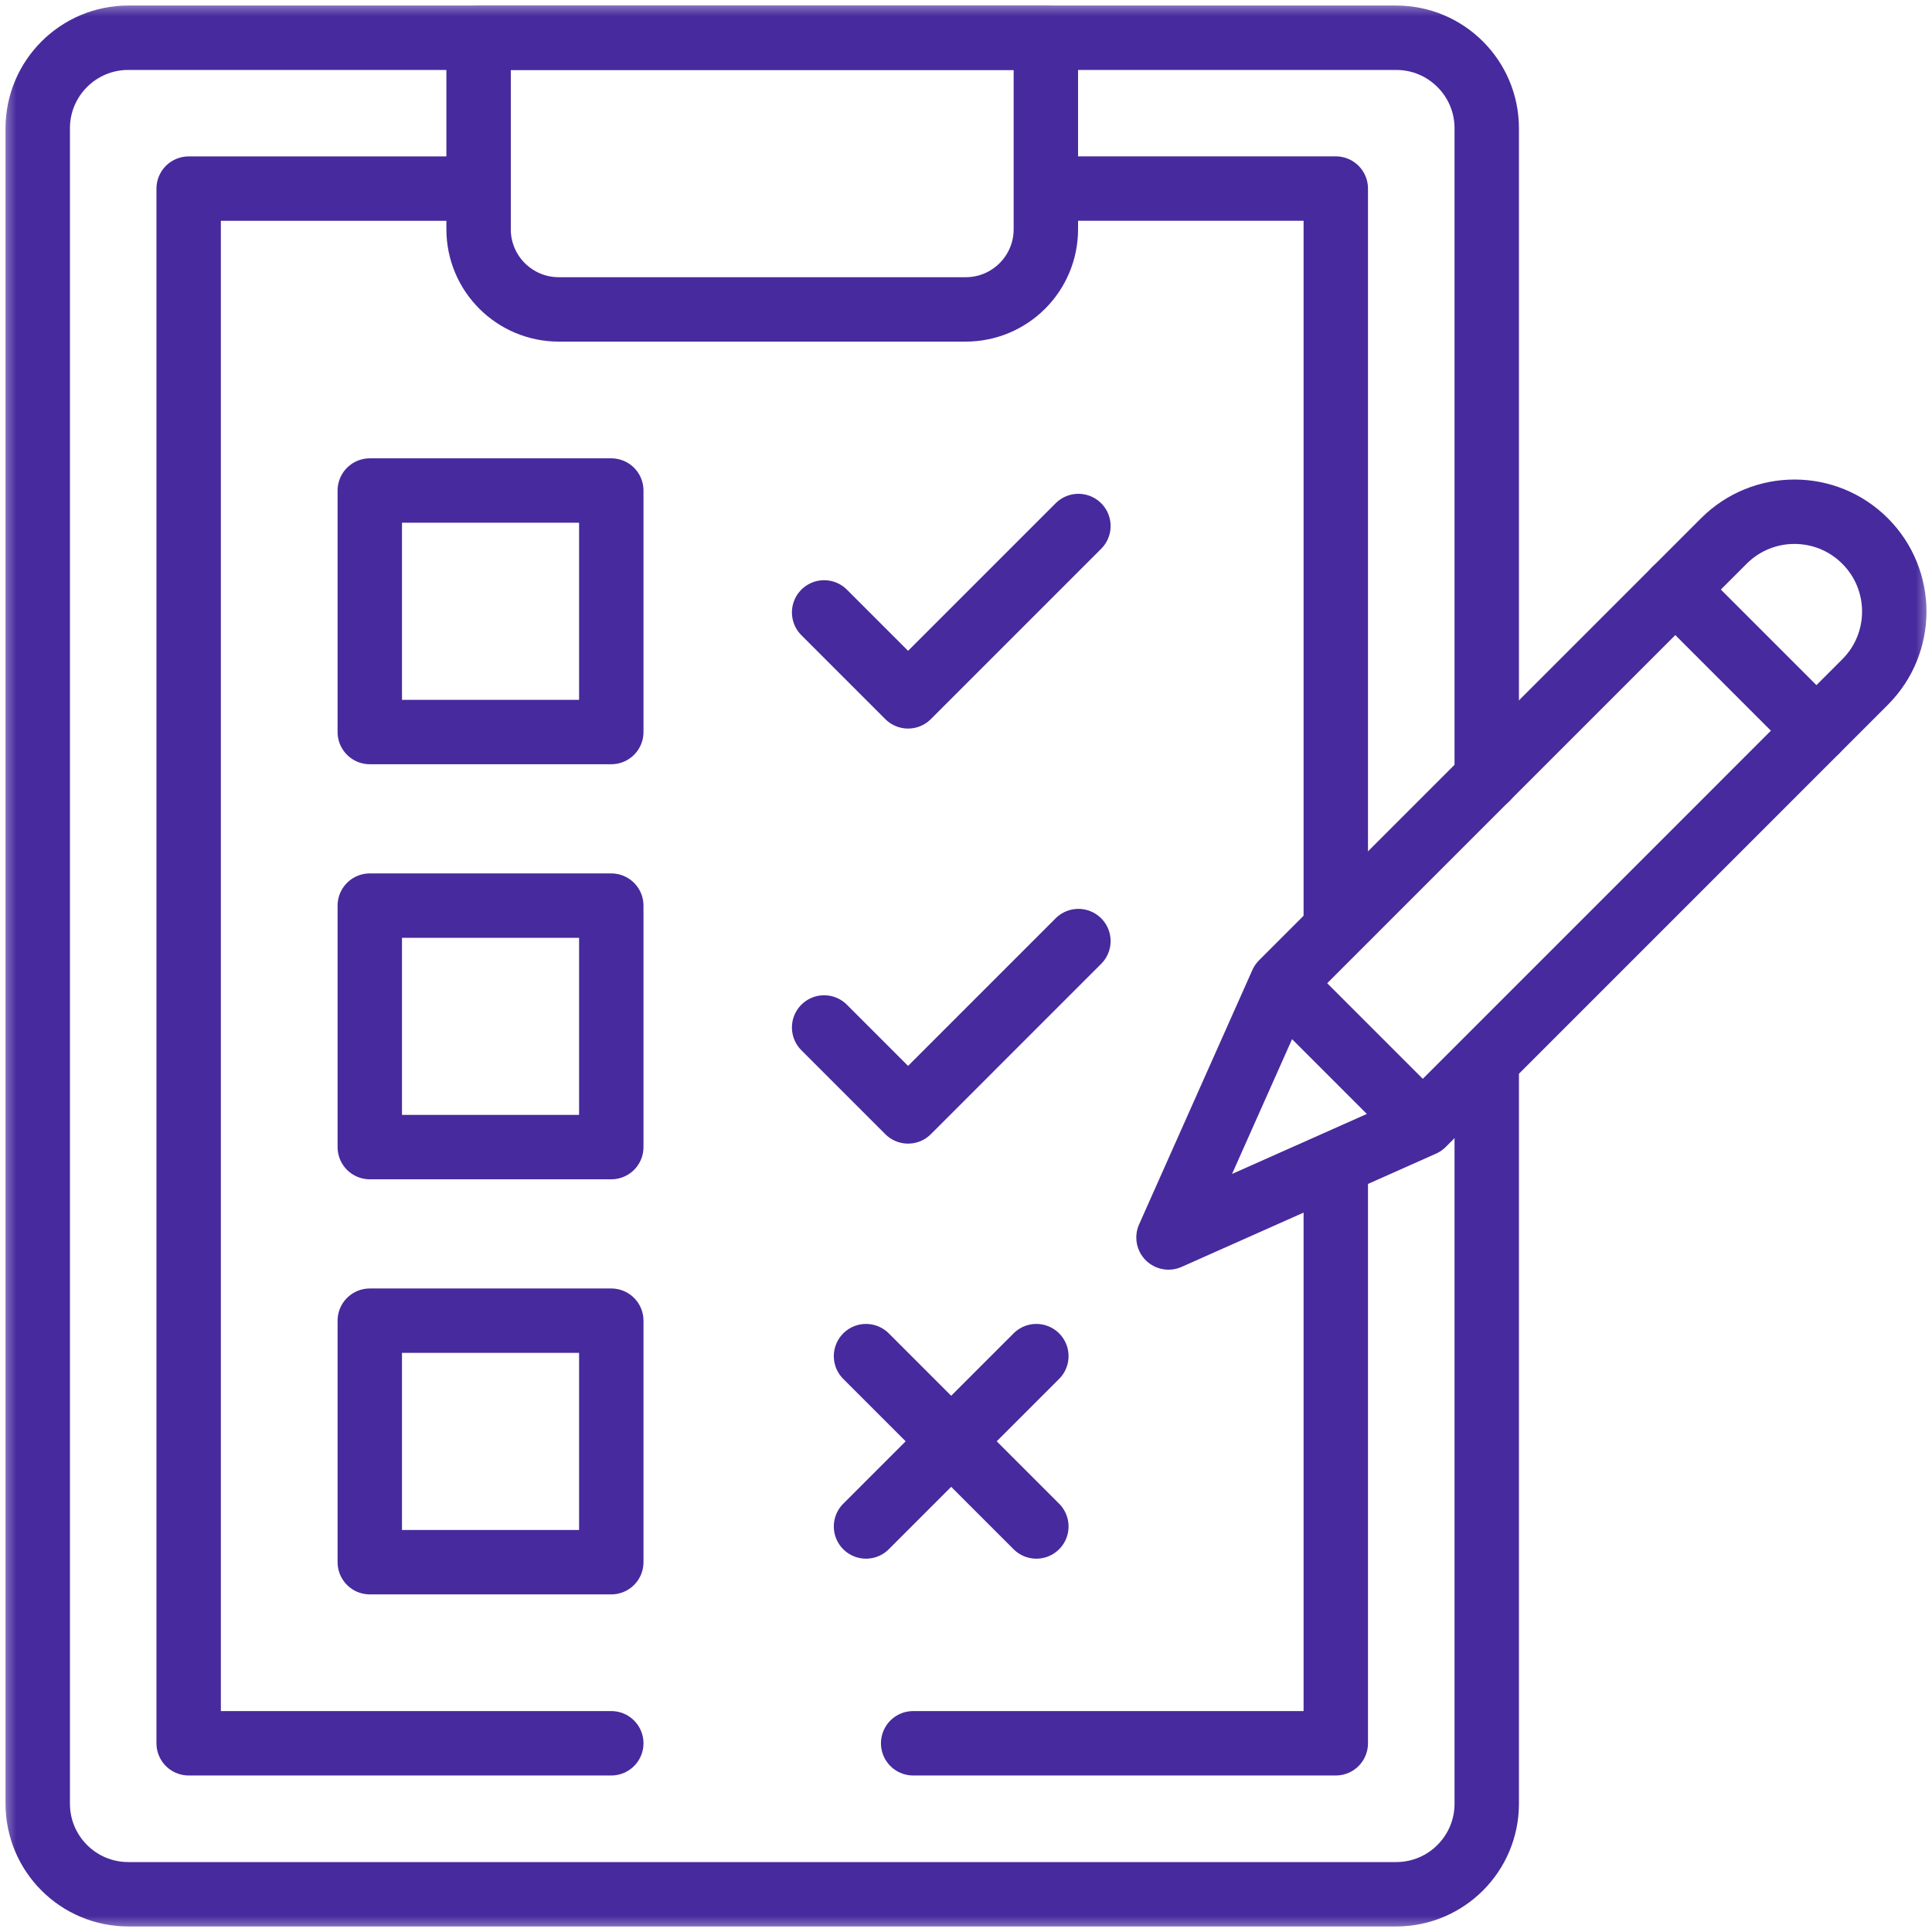 <svg width="60" height="60" viewBox="0 0 60 60" fill="none" xmlns="http://www.w3.org/2000/svg">
<mask id="mask0_435_16282" style="mask-type:luminance" maskUnits="userSpaceOnUse" x="0" y="0" width="60" height="60">
<path d="M59 59V1H1V59H59Z" fill="white" stroke="white" stroke-width="2"/>
</mask>
<g mask="url(#mask0_435_16282)">
<path d="M46.172 33.398V56.015C46.172 57.569 44.913 58.828 43.359 58.828H3.984C2.431 58.828 1.172 57.569 1.172 56.015V3.984C1.172 2.431 2.431 1.172 3.984 1.172H43.359C44.913 1.172 46.172 2.431 46.172 3.984V24.169" stroke="#472A9D" stroke-width="2" stroke-miterlimit="10" stroke-linecap="round" stroke-linejoin="round"/>
<path d="M17.354 9.609H29.99C31.366 9.609 32.48 8.494 32.48 7.119V1.171H14.863V7.119C14.863 8.494 15.978 9.609 17.354 9.609Z" stroke="#472A9D" stroke-width="2" stroke-miterlimit="10" stroke-linecap="round" stroke-linejoin="round"/>
<path d="M18.984 54.139H5.859V46.757V5.858H14.492" stroke="#472A9D" stroke-width="2" stroke-miterlimit="10" stroke-linecap="round" stroke-linejoin="round"/>
<path d="M41.484 36.444V54.139H28.359" stroke="#472A9D" stroke-width="2" stroke-miterlimit="10" stroke-linecap="round" stroke-linejoin="round"/>
<path d="M32.852 5.856H41.484V28.682" stroke="#472A9D" stroke-width="2" stroke-miterlimit="10" stroke-linecap="round" stroke-linejoin="round"/>
<path d="M53.553 25.551L44.19 34.914L36.289 38.431L39.807 30.531L53.537 16.8C54.748 15.59 56.71 15.59 57.92 16.8C59.131 18.01 59.131 19.973 57.92 21.183L53.553 25.551Z" stroke="#472A9D" stroke-width="2" stroke-miterlimit="10" stroke-linecap="round" stroke-linejoin="round"/>
<path d="M43.932 34.664L39.91 30.642" stroke="#472A9D" stroke-width="2" stroke-miterlimit="10" stroke-linecap="round" stroke-linejoin="round"/>
<path d="M56.41 22.691L52.027 18.308" stroke="#472A9D" stroke-width="2" stroke-miterlimit="10" stroke-linecap="round" stroke-linejoin="round"/>
<path d="M18.984 22.734H11.484V15.234H18.984V22.734Z" stroke="#472A9D" stroke-width="2" stroke-miterlimit="10" stroke-linecap="round" stroke-linejoin="round"/>
<path d="M18.984 35.624H11.484V28.125H18.984V35.624Z" stroke="#472A9D" stroke-width="2" stroke-miterlimit="10" stroke-linecap="round" stroke-linejoin="round"/>
<path d="M18.984 48.515H11.484V41.015H18.984V48.515Z" stroke="#472A9D" stroke-width="2" stroke-miterlimit="10" stroke-linecap="round" stroke-linejoin="round"/>
<path d="M25.594 19.019L28.201 21.626L33.491 16.336" stroke="#472A9D" stroke-width="2" stroke-miterlimit="10" stroke-linecap="round" stroke-linejoin="round"/>
<path d="M25.594 31.909L28.201 34.516L33.491 29.226" stroke="#472A9D" stroke-width="2" stroke-miterlimit="10" stroke-linecap="round" stroke-linejoin="round"/>
<path d="M26.895 47.406L32.185 42.116" stroke="#472A9D" stroke-width="2" stroke-miterlimit="10" stroke-linecap="round" stroke-linejoin="round"/>
<path d="M26.895 42.116L32.185 47.406" stroke="#472A9D" stroke-width="2" stroke-miterlimit="10" stroke-linecap="round" stroke-linejoin="round"/>
</g>
</svg>
